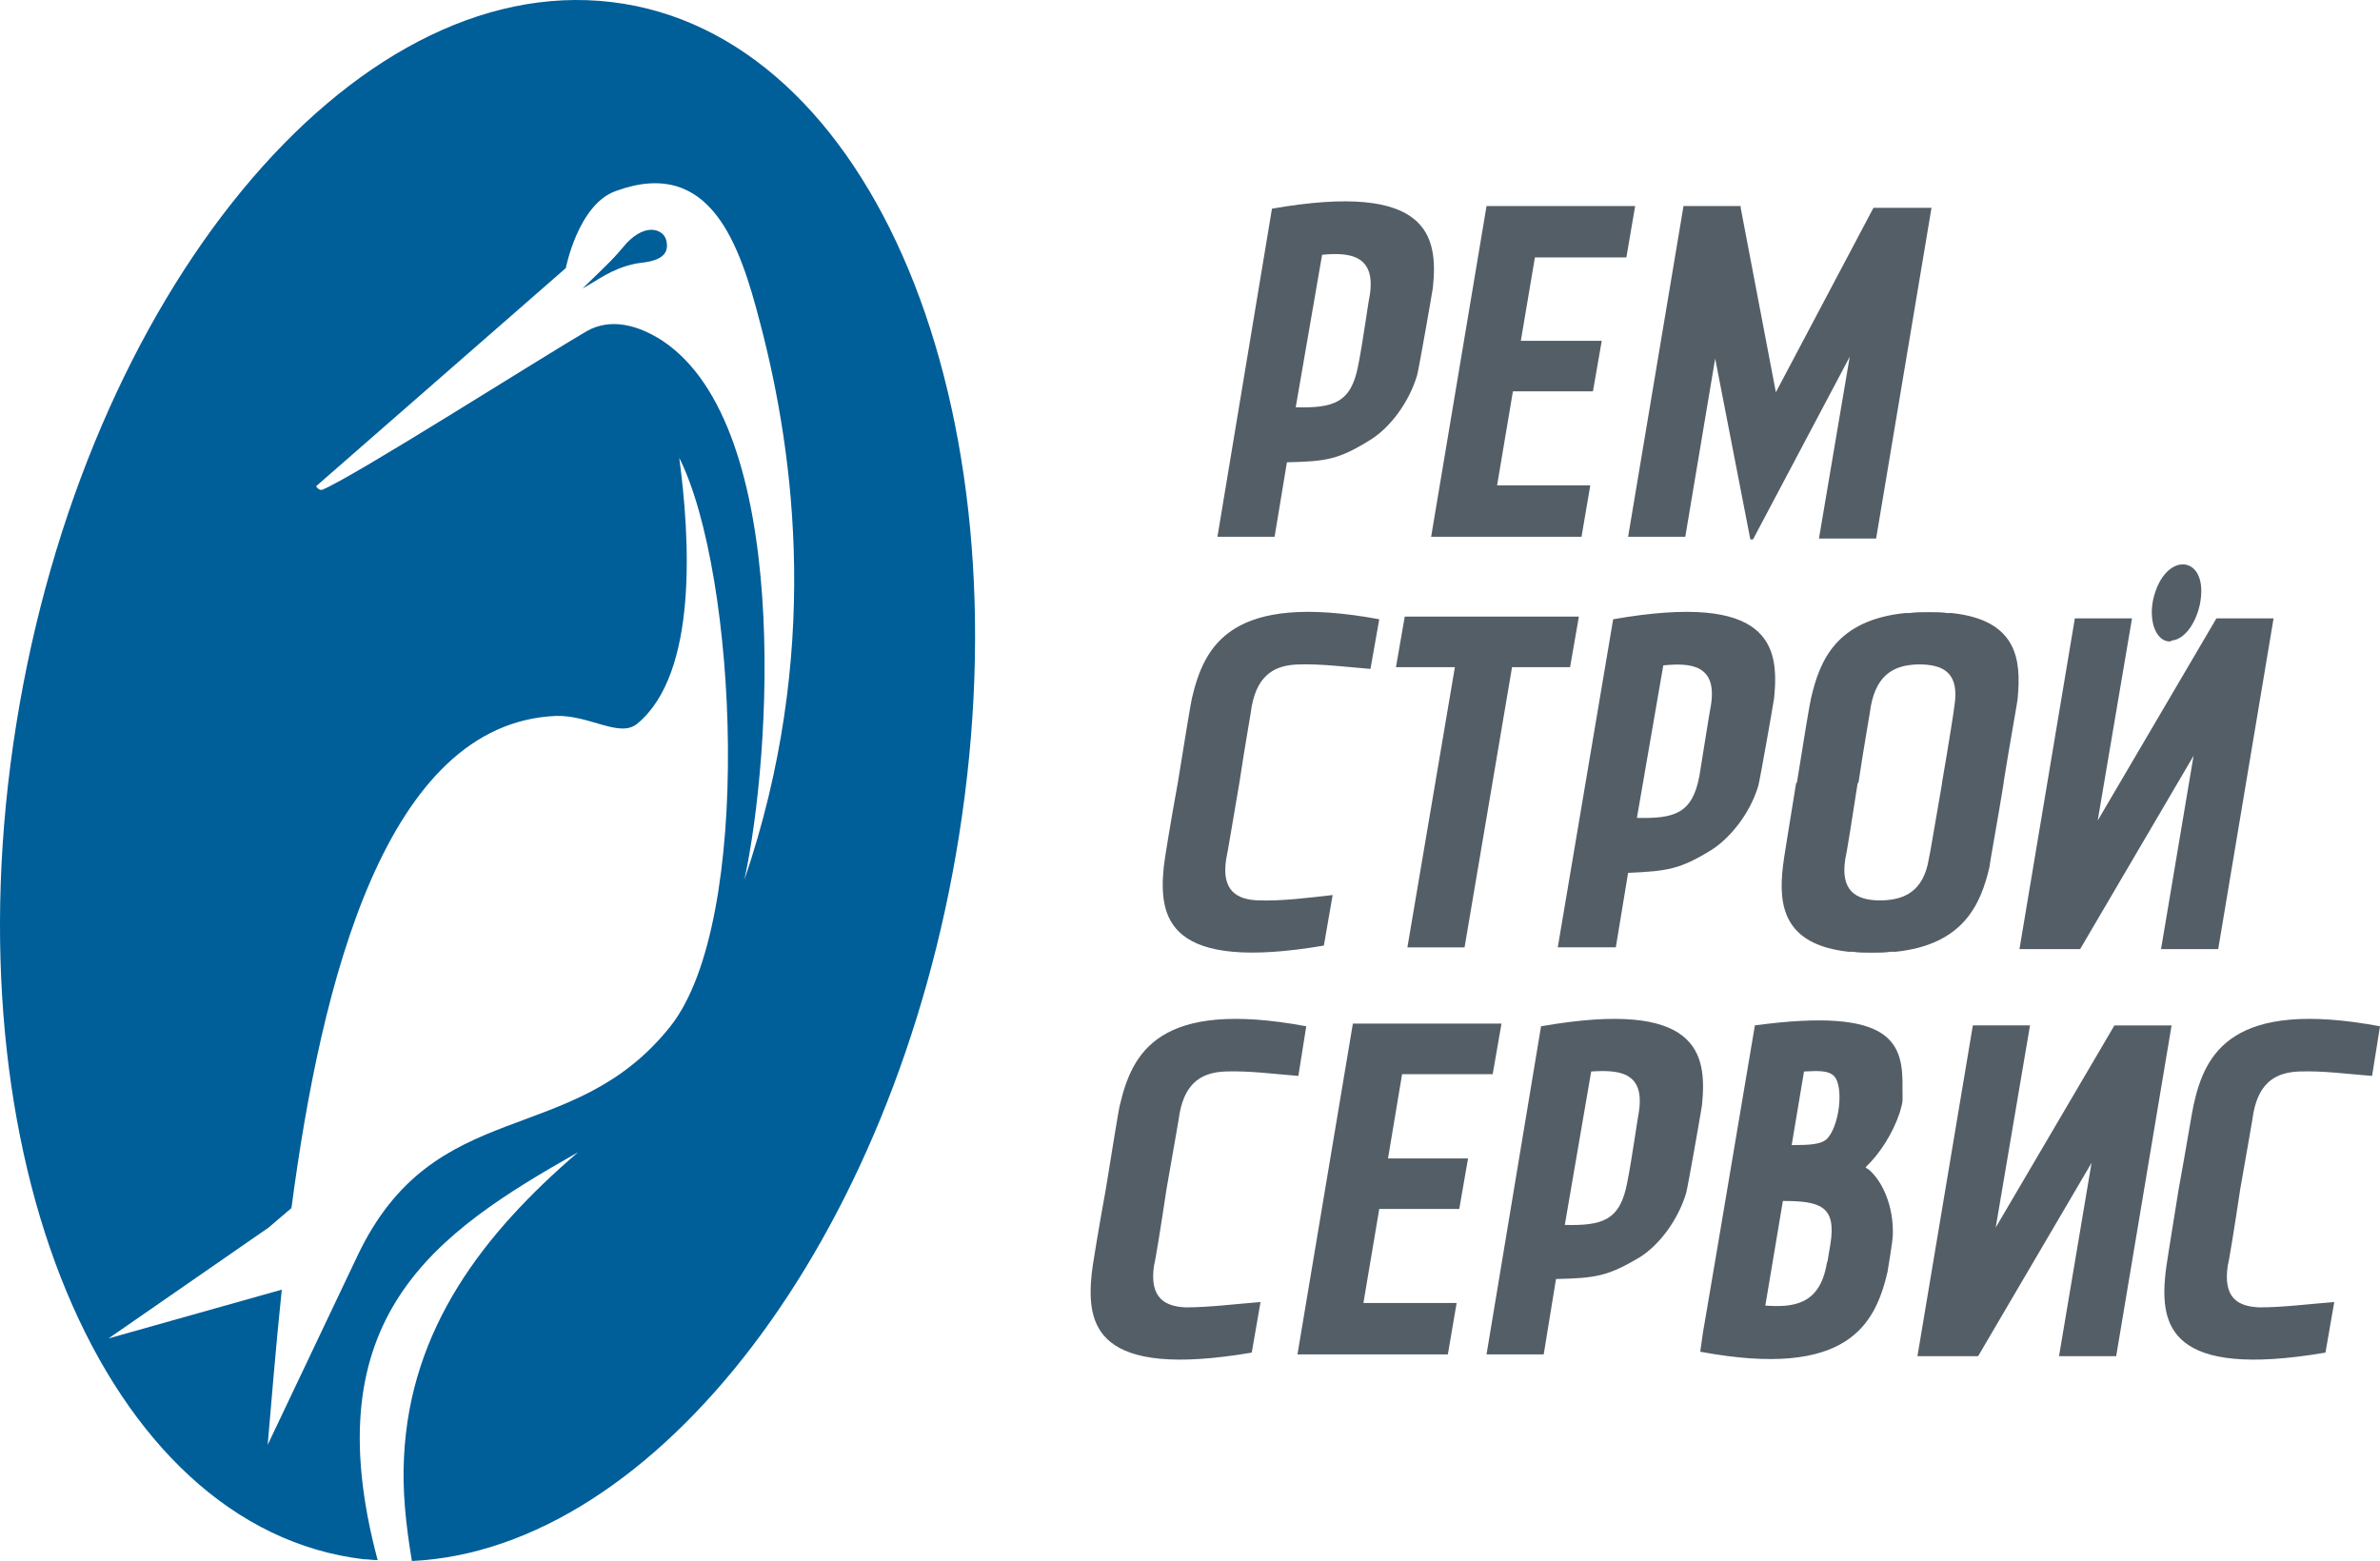 <svg width="125" height="82" fill="none" xmlns="http://www.w3.org/2000/svg"><path d="M39.093 46.225c4.018-11.786 2.679-22.22.831-29.254-1.062-4.1-2.586-8.758-7.574-6.94-1.986.698-2.633 4.052-2.633 4.052L16.6 25.543s.139.232.323.186c1.617-.653 11.5-6.941 13.903-8.339 1.247-.699 2.678-.326 3.972.513 6.789 4.518 5.727 21.754 4.295 28.322zM32.119.108C45.79 1.738 53.965 21.35 50.362 43.942 46.991 65.137 34.428 81.394 21.634 82c-.323-1.91-.508-3.727-.415-5.45.323-6.801 4.203-11.785 9.145-16.024-7.483 4.238-13.949 8.617-10.53 21.427-.232 0-.509-.046-.74-.046C5.423 80.277-2.752 60.665.85 38.073 4.453 15.48 18.448-1.522 32.12.108zm-2.91 37.499c-8.96.373-12.332 13.975-13.902 25.853l-1.201 1.025L5.7 70.308l9.099-2.562c-.323 3.12-.554 6.009-.74 8.152l4.712-9.922c4.064-8.572 11.27-5.544 16.442-12.065 4.388-5.544 3.51-23.804.462-29.86.554 4.146 1.016 11.32-2.217 13.975-.924.745-2.494-.466-4.249-.419zm1.386-22.453c.184-.186.831-.792 1.478-1.444.277-.28.554-.605.83-.932 1.063-1.117 1.94-.698 2.08-.186.323 1.165-1.11 1.165-1.617 1.258-1.293.28-1.986.885-2.771 1.304z" fill="#005E99"/><path d="M69.438 13.384l-1.386 8.012c1.986.047 2.91-.233 3.28-2.19.23-1.117.553-3.493.6-3.633.37-2.189-1.063-2.329-2.495-2.189zm8.636-2.562h7.806l-.462 2.702h-4.803l-.74 4.379h4.25l-.462 2.655H79.46l-.831 4.938h4.895l-.461 2.701h-7.898l2.91-17.375zm13.949 17.515h.046l5.08-9.596-1.616 9.55h3.002l2.91-17.376h-3.048l-5.127 9.69-1.848-9.69v-.093H88.42l-2.91 17.375h3.003l1.57-9.363 1.847 9.503h.093zM66.805 10.962c8.267-1.444 8.73 1.444 8.452 4.146-.046.326-.739 4.285-.831 4.611-.416 1.398-1.386 2.702-2.402 3.354-1.709 1.072-2.356 1.165-4.434 1.211l-.647 3.913h-3.002l2.864-17.235zM82.924 32.39l-.462 2.655h-3.048l-2.494 14.72h-3.002l2.494-14.72h-3.095l.462-2.655h9.145zm32.284 7.313l-5.958 10.155h-3.186l2.909-17.375h3.002l-1.801 10.62 6.235-10.62h3.002l-2.909 17.375H113.5l1.708-10.155zM69.53 49.672c-8.221 1.397-8.683-1.444-8.406-4.146 0-.14.37-2.422.739-4.425.323-2.003.693-4.286.739-4.426.647-2.748 2.032-5.59 9.838-4.145l-.462 2.608c-1.201-.093-2.587-.28-3.834-.233-1.108.047-2.078.466-2.401 2.19 0 .093-.37 2.142-.647 4.006-.323 1.863-.647 3.866-.693 4.006-.277 1.723.6 2.143 1.663 2.19 1.247.046 2.679-.14 3.926-.28l-.462 2.655zm29.236-2.376h.139c1.108-.046 2.124-.466 2.401-2.19.046-.139.37-2.142.693-3.959v-.046c.323-1.864.647-3.913.647-4.006.277-1.724-.555-2.143-1.663-2.19h-.323c-1.109.047-2.079.466-2.402 2.19 0 .093-.37 2.142-.647 4.006l-.046.046c-.277 1.817-.6 3.82-.646 3.96-.278 1.723.6 2.143 1.662 2.19h.185zm1.293-15.093h.231c.323-.046.647-.046 1.016-.046.324 0 .693 0 .97.046h.231c3.464.373 3.649 2.47 3.464 4.472 0 .14-.416 2.376-.739 4.426v.046c-.323 2.003-.739 4.24-.739 4.379-.462 2.003-1.385 4.1-4.942 4.472h-.277c-.277.047-.6.047-.97.047s-.693 0-.97-.047h-.23c-3.465-.373-3.696-2.469-3.465-4.472 0-.14.37-2.376.693-4.379l.046-.046c.324-2.05.693-4.286.74-4.426.461-2.003 1.339-4.099 4.941-4.472zm-12.701 2.749l-1.386 8.012c1.986.047 2.91-.233 3.28-2.19.184-1.117.554-3.493.6-3.68.37-2.189-1.062-2.282-2.494-2.142zm-2.633-2.422c8.268-1.445 8.73 1.397 8.453 4.145-.047.326-.74 4.286-.832 4.612-.416 1.398-1.432 2.702-2.448 3.354-1.662 1.025-2.31 1.118-4.388 1.211l-.646 3.913h-3.048l2.91-17.236zm30.807-.746c-.231 1.025-.832 1.817-1.478 1.864 0 .046-.093.046-.185.046-.647-.093-1.016-1.071-.785-2.19.6-2.655 3.002-2.375 2.448.28zM93.64 63.087c1.985 0 2.817.28 2.493 2.283-.184 1.118-.138.839-.184.978-.37 2.236-1.802 2.33-3.233 2.236l.923-5.497zm.461-2.934l.647-3.867c.785-.046 1.293-.046 1.57.233.554.56.277 2.749-.415 3.354-.324.233-.786.28-1.802.28zm-4.803 10.854c7.76 1.444 9.19-1.445 9.837-4.193.047-.326.278-1.63.278-1.956.046-1.444-.508-2.795-1.294-3.447-.046 0-.092-.047-.138-.094.739-.698 1.432-1.77 1.801-2.888.185-.652.139-.512.139-1.21.046-2.423-.462-4.333-7.76-3.355v.047l-1.94 11.506-.785 4.611-.138.979zm-23.555.046c-8.222 1.398-8.683-1.444-8.406-4.146 0-.14.37-2.422.739-4.425.323-2.003.692-4.286.739-4.425.646-2.749 2.032-5.59 9.791-4.146l-.415 2.608c-1.201-.093-2.587-.28-3.834-.233-1.108.047-2.078.466-2.402 2.19 0 .093-.37 2.143-.692 4.006-.278 1.863-.6 3.866-.647 3.96-.277 1.77.6 2.189 1.663 2.235 1.247 0 2.678-.186 3.925-.28l-.461 2.656zm5.311-17.282h7.806l-.462 2.655H73.64l-.74 4.426h4.204l-.462 2.655H72.44l-.832 4.938h4.896l-.462 2.701h-7.898l2.91-17.375zm12.517 2.515l-1.386 8.06c1.986.046 2.91-.234 3.28-2.237.23-1.118.553-3.447.6-3.633.37-2.19-1.063-2.283-2.494-2.19zm-2.633-2.375c8.267-1.444 8.73 1.397 8.452 4.146-.046.326-.739 4.285-.831 4.611-.416 1.398-1.386 2.702-2.402 3.354-1.709 1.025-2.355 1.118-4.434 1.165l-.646 3.96h-3.003l2.864-17.236zm41.198 17.142c-8.221 1.398-8.683-1.444-8.406-4.146 0-.14.37-2.422.693-4.425.37-2.003.739-4.286.785-4.425.601-2.749 2.033-5.59 9.792-4.146l-.416 2.608c-1.201-.093-2.586-.28-3.833-.233-1.109.047-2.079.466-2.402 2.19 0 .093-.369 2.143-.693 4.006-.277 1.863-.6 3.866-.646 3.96-.277 1.77.554 2.189 1.662 2.235 1.247 0 2.679-.186 3.926-.28l-.462 2.656zm-12.285-9.968l-5.958 10.155h-3.187l2.91-17.376h3.002l-1.802 10.621 6.236-10.62h3.002l-2.91 17.375h-3.002l1.709-10.155z" fill="#545E66"/></svg>